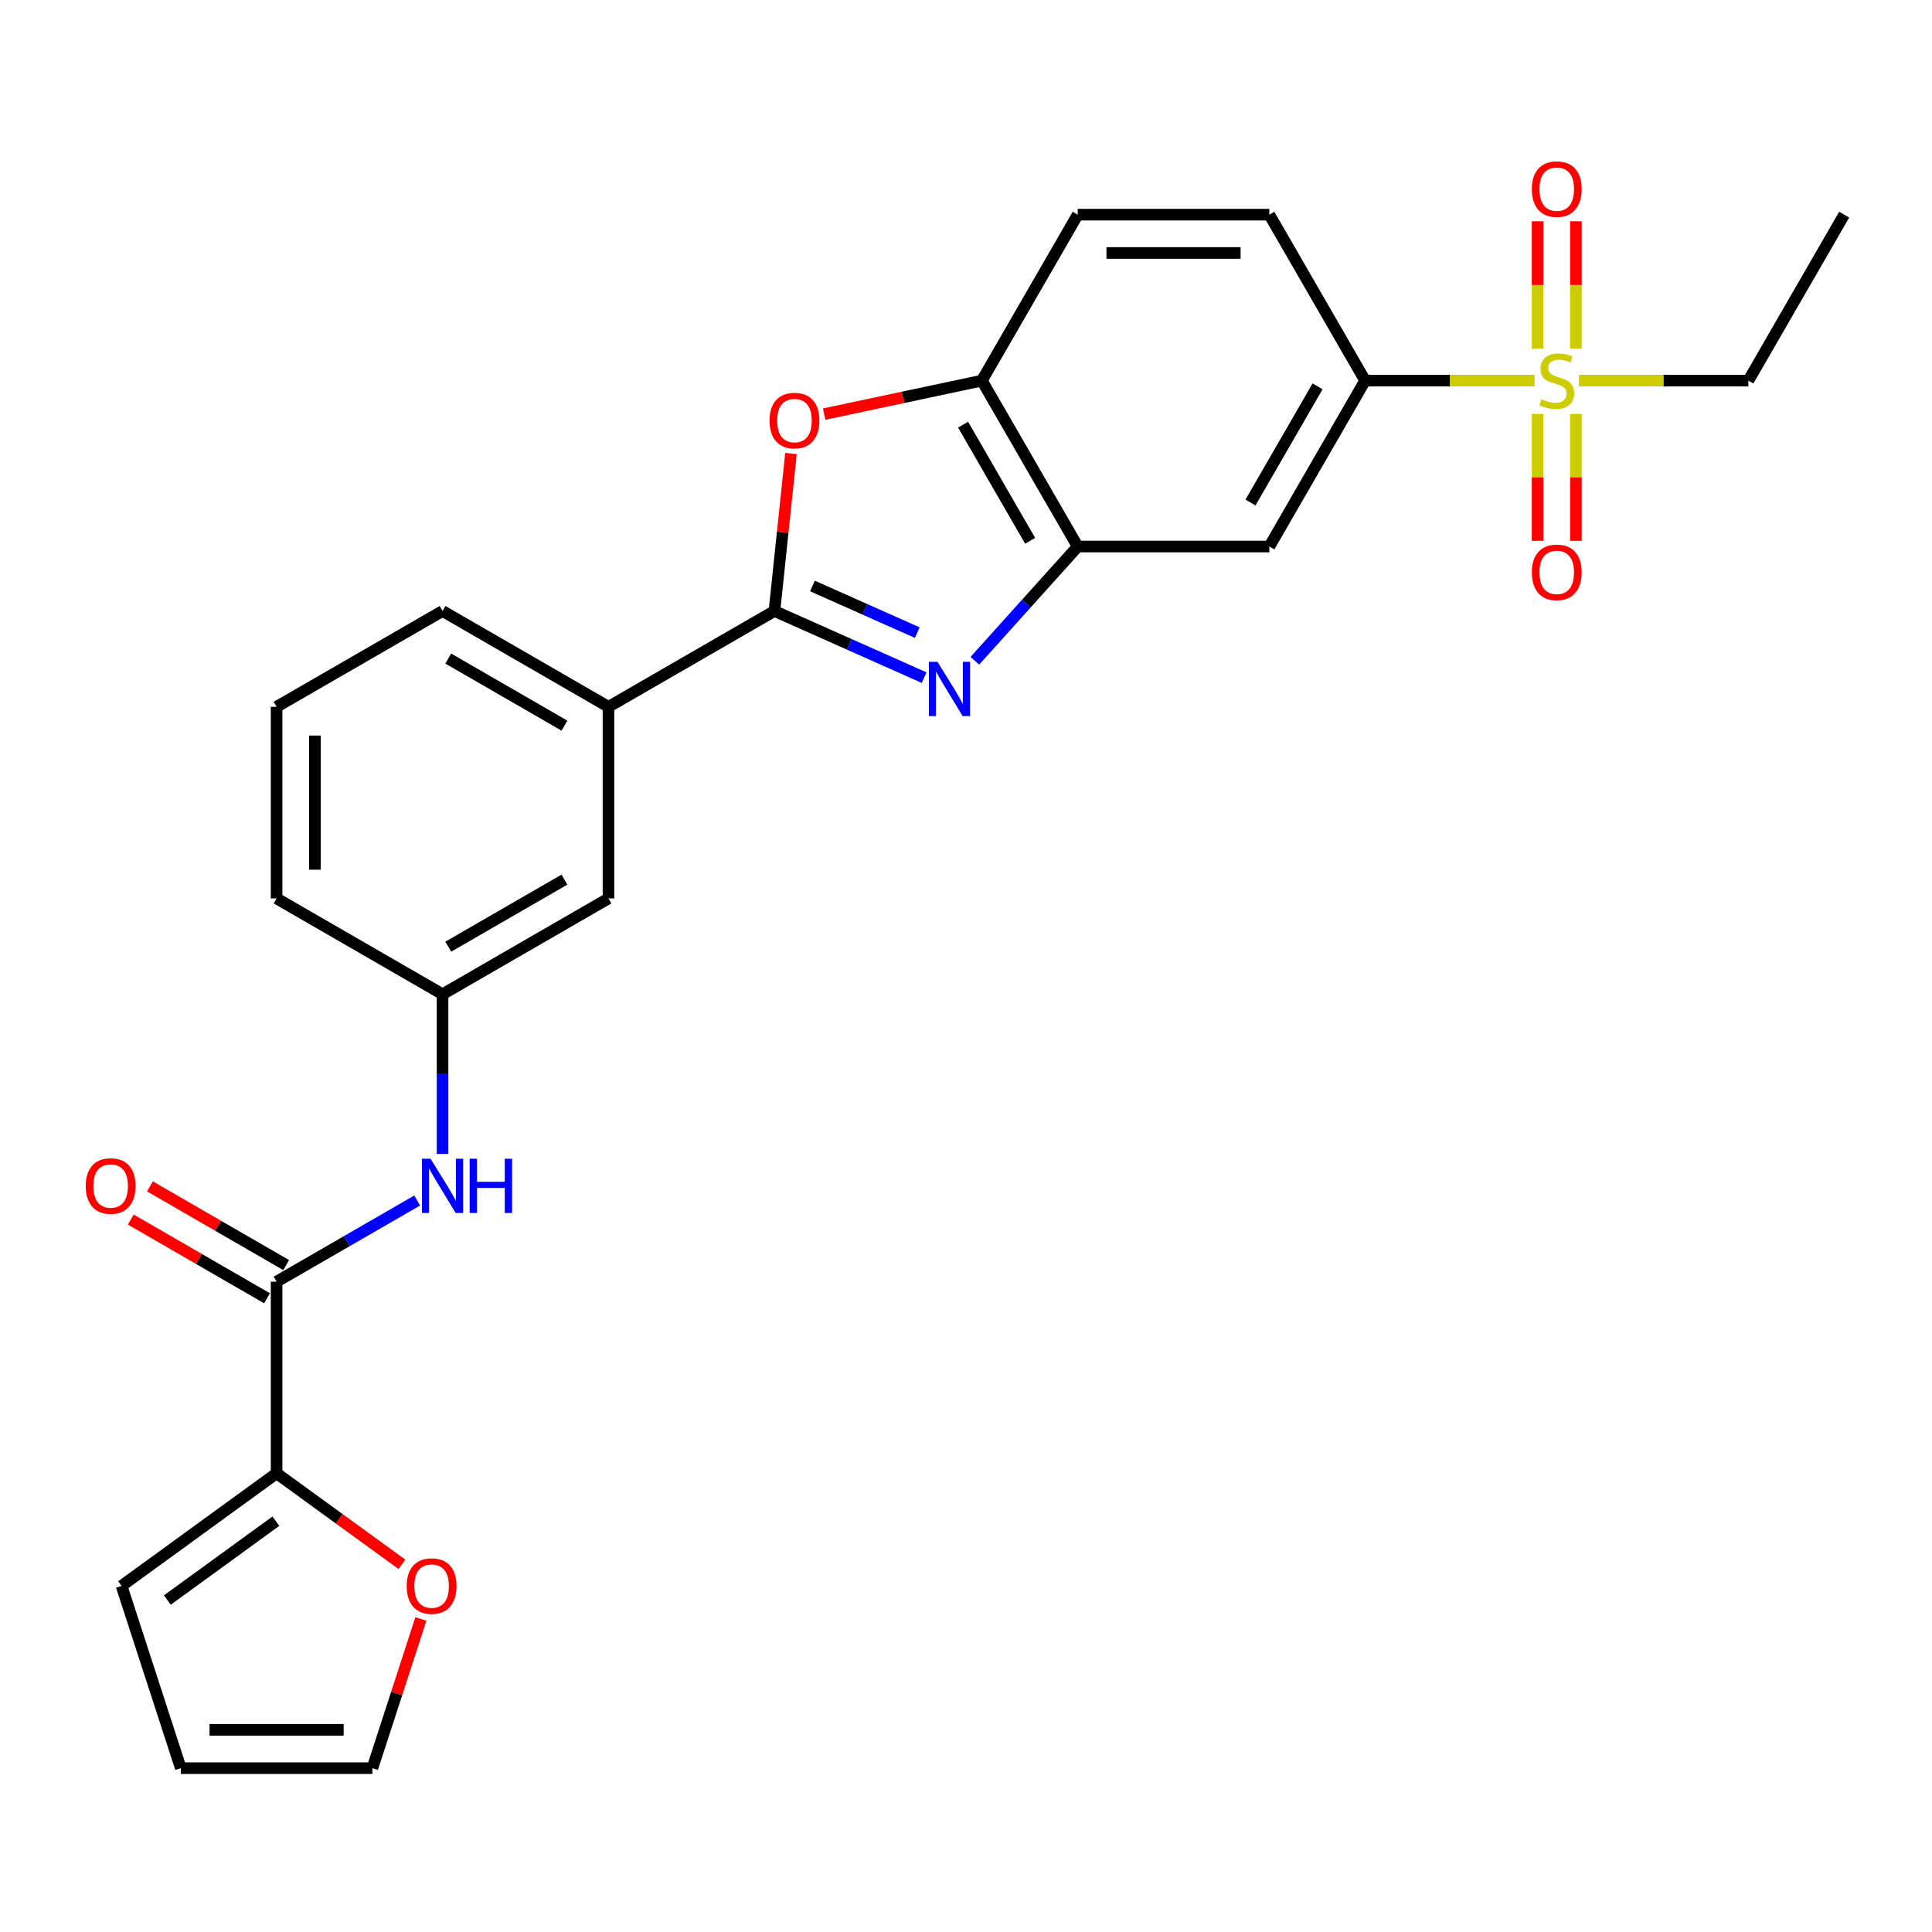 <?xml version='1.0' encoding='iso-8859-1'?>
<svg version='1.1' baseProfile='full'
              xmlns='http://www.w3.org/2000/svg'
                      xmlns:rdkit='http://www.rdkit.org/xml'
                      xmlns:xlink='http://www.w3.org/1999/xlink'
                  xml:space='preserve'
width='1000px' height='1000px' viewBox='0 0 1000 1000'>
<!-- END OF HEADER -->
<rect style='opacity:1.0;fill:#FFFFFF;stroke:none' width='1000' height='1000' x='0' y='0'> </rect>
<path class='bond-0' d='M 478.322,350.752 L 439.584,333.504' style='fill:none;fill-rule:evenodd;stroke:#0000FF;stroke-width:6px;stroke-linecap:butt;stroke-linejoin:miter;stroke-opacity:1' />
<path class='bond-0' d='M 439.584,333.504 L 400.846,316.257' style='fill:none;fill-rule:evenodd;stroke:#000000;stroke-width:6px;stroke-linecap:butt;stroke-linejoin:miter;stroke-opacity:1' />
<path class='bond-0' d='M 474.768,327.456 L 447.652,315.383' style='fill:none;fill-rule:evenodd;stroke:#0000FF;stroke-width:6px;stroke-linecap:butt;stroke-linejoin:miter;stroke-opacity:1' />
<path class='bond-0' d='M 447.652,315.383 L 420.536,303.31' style='fill:none;fill-rule:evenodd;stroke:#000000;stroke-width:6px;stroke-linecap:butt;stroke-linejoin:miter;stroke-opacity:1' />
<path class='bond-3' d='M 504.585,342.014 L 531.202,312.453' style='fill:none;fill-rule:evenodd;stroke:#0000FF;stroke-width:6px;stroke-linecap:butt;stroke-linejoin:miter;stroke-opacity:1' />
<path class='bond-3' d='M 531.202,312.453 L 557.819,282.892' style='fill:none;fill-rule:evenodd;stroke:#000000;stroke-width:6px;stroke-linecap:butt;stroke-linejoin:miter;stroke-opacity:1' />
<path class='bond-2' d='M 400.846,316.257 L 405.13,275.497' style='fill:none;fill-rule:evenodd;stroke:#000000;stroke-width:6px;stroke-linecap:butt;stroke-linejoin:miter;stroke-opacity:1' />
<path class='bond-2' d='M 405.13,275.497 L 409.414,234.738' style='fill:none;fill-rule:evenodd;stroke:#FF0000;stroke-width:6px;stroke-linecap:butt;stroke-linejoin:miter;stroke-opacity:1' />
<path class='bond-10' d='M 400.846,316.257 L 314.952,365.848' style='fill:none;fill-rule:evenodd;stroke:#000000;stroke-width:6px;stroke-linecap:butt;stroke-linejoin:miter;stroke-opacity:1' />
<path class='bond-1' d='M 794.288,196.998 L 750.439,196.998' style='fill:none;fill-rule:evenodd;stroke:#CCCC00;stroke-width:6px;stroke-linecap:butt;stroke-linejoin:miter;stroke-opacity:1' />
<path class='bond-1' d='M 750.439,196.998 L 706.591,196.998' style='fill:none;fill-rule:evenodd;stroke:#000000;stroke-width:6px;stroke-linecap:butt;stroke-linejoin:miter;stroke-opacity:1' />
<path class='bond-12' d='M 815.691,180.514 L 815.691,147.518' style='fill:none;fill-rule:evenodd;stroke:#CCCC00;stroke-width:6px;stroke-linecap:butt;stroke-linejoin:miter;stroke-opacity:1' />
<path class='bond-12' d='M 815.691,147.518 L 815.691,114.523' style='fill:none;fill-rule:evenodd;stroke:#FF0000;stroke-width:6px;stroke-linecap:butt;stroke-linejoin:miter;stroke-opacity:1' />
<path class='bond-12' d='M 795.855,180.514 L 795.855,147.518' style='fill:none;fill-rule:evenodd;stroke:#CCCC00;stroke-width:6px;stroke-linecap:butt;stroke-linejoin:miter;stroke-opacity:1' />
<path class='bond-12' d='M 795.855,147.518 L 795.855,114.523' style='fill:none;fill-rule:evenodd;stroke:#FF0000;stroke-width:6px;stroke-linecap:butt;stroke-linejoin:miter;stroke-opacity:1' />
<path class='bond-13' d='M 795.855,214.236 L 795.855,247.082' style='fill:none;fill-rule:evenodd;stroke:#CCCC00;stroke-width:6px;stroke-linecap:butt;stroke-linejoin:miter;stroke-opacity:1' />
<path class='bond-13' d='M 795.855,247.082 L 795.855,279.928' style='fill:none;fill-rule:evenodd;stroke:#FF0000;stroke-width:6px;stroke-linecap:butt;stroke-linejoin:miter;stroke-opacity:1' />
<path class='bond-13' d='M 815.691,214.236 L 815.691,247.082' style='fill:none;fill-rule:evenodd;stroke:#CCCC00;stroke-width:6px;stroke-linecap:butt;stroke-linejoin:miter;stroke-opacity:1' />
<path class='bond-13' d='M 815.691,247.082 L 815.691,279.928' style='fill:none;fill-rule:evenodd;stroke:#FF0000;stroke-width:6px;stroke-linecap:butt;stroke-linejoin:miter;stroke-opacity:1' />
<path class='bond-22' d='M 817.258,196.998 L 861.106,196.998' style='fill:none;fill-rule:evenodd;stroke:#CCCC00;stroke-width:6px;stroke-linecap:butt;stroke-linejoin:miter;stroke-opacity:1' />
<path class='bond-22' d='M 861.106,196.998 L 904.955,196.998' style='fill:none;fill-rule:evenodd;stroke:#000000;stroke-width:6px;stroke-linecap:butt;stroke-linejoin:miter;stroke-opacity:1' />
<path class='bond-27' d='M 426.587,214.351 L 467.407,205.675' style='fill:none;fill-rule:evenodd;stroke:#FF0000;stroke-width:6px;stroke-linecap:butt;stroke-linejoin:miter;stroke-opacity:1' />
<path class='bond-27' d='M 467.407,205.675 L 508.228,196.998' style='fill:none;fill-rule:evenodd;stroke:#000000;stroke-width:6px;stroke-linecap:butt;stroke-linejoin:miter;stroke-opacity:1' />
<path class='bond-7' d='M 557.819,282.892 L 508.228,196.998' style='fill:none;fill-rule:evenodd;stroke:#000000;stroke-width:6px;stroke-linecap:butt;stroke-linejoin:miter;stroke-opacity:1' />
<path class='bond-7' d='M 533.201,279.926 L 498.488,219.8' style='fill:none;fill-rule:evenodd;stroke:#000000;stroke-width:6px;stroke-linecap:butt;stroke-linejoin:miter;stroke-opacity:1' />
<path class='bond-8' d='M 557.819,282.892 L 657,282.892' style='fill:none;fill-rule:evenodd;stroke:#000000;stroke-width:6px;stroke-linecap:butt;stroke-linejoin:miter;stroke-opacity:1' />
<path class='bond-4' d='M 143.165,663.393 L 179.546,642.389' style='fill:none;fill-rule:evenodd;stroke:#000000;stroke-width:6px;stroke-linecap:butt;stroke-linejoin:miter;stroke-opacity:1' />
<path class='bond-4' d='M 179.546,642.389 L 215.927,621.384' style='fill:none;fill-rule:evenodd;stroke:#0000FF;stroke-width:6px;stroke-linecap:butt;stroke-linejoin:miter;stroke-opacity:1' />
<path class='bond-6' d='M 143.165,663.393 L 143.165,762.575' style='fill:none;fill-rule:evenodd;stroke:#000000;stroke-width:6px;stroke-linecap:butt;stroke-linejoin:miter;stroke-opacity:1' />
<path class='bond-17' d='M 148.124,654.804 L 112.863,634.446' style='fill:none;fill-rule:evenodd;stroke:#000000;stroke-width:6px;stroke-linecap:butt;stroke-linejoin:miter;stroke-opacity:1' />
<path class='bond-17' d='M 112.863,634.446 L 77.603,614.089' style='fill:none;fill-rule:evenodd;stroke:#FF0000;stroke-width:6px;stroke-linecap:butt;stroke-linejoin:miter;stroke-opacity:1' />
<path class='bond-17' d='M 138.206,671.983 L 102.945,651.625' style='fill:none;fill-rule:evenodd;stroke:#000000;stroke-width:6px;stroke-linecap:butt;stroke-linejoin:miter;stroke-opacity:1' />
<path class='bond-17' d='M 102.945,651.625 L 67.685,631.267' style='fill:none;fill-rule:evenodd;stroke:#FF0000;stroke-width:6px;stroke-linecap:butt;stroke-linejoin:miter;stroke-opacity:1' />
<path class='bond-5' d='M 706.591,196.998 L 657,282.892' style='fill:none;fill-rule:evenodd;stroke:#000000;stroke-width:6px;stroke-linecap:butt;stroke-linejoin:miter;stroke-opacity:1' />
<path class='bond-5' d='M 681.974,199.964 L 647.26,260.09' style='fill:none;fill-rule:evenodd;stroke:#000000;stroke-width:6px;stroke-linecap:butt;stroke-linejoin:miter;stroke-opacity:1' />
<path class='bond-19' d='M 706.591,196.998 L 657,111.104' style='fill:none;fill-rule:evenodd;stroke:#000000;stroke-width:6px;stroke-linecap:butt;stroke-linejoin:miter;stroke-opacity:1' />
<path class='bond-11' d='M 143.165,762.575 L 175.598,786.139' style='fill:none;fill-rule:evenodd;stroke:#000000;stroke-width:6px;stroke-linecap:butt;stroke-linejoin:miter;stroke-opacity:1' />
<path class='bond-11' d='M 175.598,786.139 L 208.031,809.703' style='fill:none;fill-rule:evenodd;stroke:#FF0000;stroke-width:6px;stroke-linecap:butt;stroke-linejoin:miter;stroke-opacity:1' />
<path class='bond-16' d='M 143.165,762.575 L 62.925,820.872' style='fill:none;fill-rule:evenodd;stroke:#000000;stroke-width:6px;stroke-linecap:butt;stroke-linejoin:miter;stroke-opacity:1' />
<path class='bond-16' d='M 142.788,787.367 L 86.62,828.176' style='fill:none;fill-rule:evenodd;stroke:#000000;stroke-width:6px;stroke-linecap:butt;stroke-linejoin:miter;stroke-opacity:1' />
<path class='bond-20' d='M 508.228,196.998 L 557.819,111.104' style='fill:none;fill-rule:evenodd;stroke:#000000;stroke-width:6px;stroke-linecap:butt;stroke-linejoin:miter;stroke-opacity:1' />
<path class='bond-9' d='M 229.058,597.279 L 229.058,555.95' style='fill:none;fill-rule:evenodd;stroke:#0000FF;stroke-width:6px;stroke-linecap:butt;stroke-linejoin:miter;stroke-opacity:1' />
<path class='bond-9' d='M 229.058,555.95 L 229.058,514.621' style='fill:none;fill-rule:evenodd;stroke:#000000;stroke-width:6px;stroke-linecap:butt;stroke-linejoin:miter;stroke-opacity:1' />
<path class='bond-15' d='M 314.952,365.848 L 314.952,465.03' style='fill:none;fill-rule:evenodd;stroke:#000000;stroke-width:6px;stroke-linecap:butt;stroke-linejoin:miter;stroke-opacity:1' />
<path class='bond-23' d='M 314.952,365.848 L 229.058,316.257' style='fill:none;fill-rule:evenodd;stroke:#000000;stroke-width:6px;stroke-linecap:butt;stroke-linejoin:miter;stroke-opacity:1' />
<path class='bond-23' d='M 292.15,375.588 L 232.024,340.875' style='fill:none;fill-rule:evenodd;stroke:#000000;stroke-width:6px;stroke-linecap:butt;stroke-linejoin:miter;stroke-opacity:1' />
<path class='bond-18' d='M 217.842,837.991 L 205.299,876.595' style='fill:none;fill-rule:evenodd;stroke:#FF0000;stroke-width:6px;stroke-linecap:butt;stroke-linejoin:miter;stroke-opacity:1' />
<path class='bond-18' d='M 205.299,876.595 L 192.755,915.2' style='fill:none;fill-rule:evenodd;stroke:#000000;stroke-width:6px;stroke-linecap:butt;stroke-linejoin:miter;stroke-opacity:1' />
<path class='bond-14' d='M 229.058,514.621 L 314.952,465.03' style='fill:none;fill-rule:evenodd;stroke:#000000;stroke-width:6px;stroke-linecap:butt;stroke-linejoin:miter;stroke-opacity:1' />
<path class='bond-14' d='M 232.024,490.003 L 292.15,455.29' style='fill:none;fill-rule:evenodd;stroke:#000000;stroke-width:6px;stroke-linecap:butt;stroke-linejoin:miter;stroke-opacity:1' />
<path class='bond-29' d='M 229.058,514.621 L 143.165,465.03' style='fill:none;fill-rule:evenodd;stroke:#000000;stroke-width:6px;stroke-linecap:butt;stroke-linejoin:miter;stroke-opacity:1' />
<path class='bond-21' d='M 62.925,820.872 L 93.574,915.2' style='fill:none;fill-rule:evenodd;stroke:#000000;stroke-width:6px;stroke-linecap:butt;stroke-linejoin:miter;stroke-opacity:1' />
<path class='bond-30' d='M 192.755,915.2 L 93.574,915.2' style='fill:none;fill-rule:evenodd;stroke:#000000;stroke-width:6px;stroke-linecap:butt;stroke-linejoin:miter;stroke-opacity:1' />
<path class='bond-30' d='M 177.878,895.363 L 108.451,895.363' style='fill:none;fill-rule:evenodd;stroke:#000000;stroke-width:6px;stroke-linecap:butt;stroke-linejoin:miter;stroke-opacity:1' />
<path class='bond-28' d='M 657,111.104 L 557.819,111.104' style='fill:none;fill-rule:evenodd;stroke:#000000;stroke-width:6px;stroke-linecap:butt;stroke-linejoin:miter;stroke-opacity:1' />
<path class='bond-28' d='M 642.123,130.94 L 572.696,130.94' style='fill:none;fill-rule:evenodd;stroke:#000000;stroke-width:6px;stroke-linecap:butt;stroke-linejoin:miter;stroke-opacity:1' />
<path class='bond-26' d='M 904.955,196.998 L 954.545,111.104' style='fill:none;fill-rule:evenodd;stroke:#000000;stroke-width:6px;stroke-linecap:butt;stroke-linejoin:miter;stroke-opacity:1' />
<path class='bond-24' d='M 229.058,316.257 L 143.165,365.848' style='fill:none;fill-rule:evenodd;stroke:#000000;stroke-width:6px;stroke-linecap:butt;stroke-linejoin:miter;stroke-opacity:1' />
<path class='bond-25' d='M 143.165,365.848 L 143.165,465.03' style='fill:none;fill-rule:evenodd;stroke:#000000;stroke-width:6px;stroke-linecap:butt;stroke-linejoin:miter;stroke-opacity:1' />
<path class='bond-25' d='M 163.001,380.725 L 163.001,450.153' style='fill:none;fill-rule:evenodd;stroke:#000000;stroke-width:6px;stroke-linecap:butt;stroke-linejoin:miter;stroke-opacity:1' />
<path  class='atom-0' d='M 485.244 342.554
L 494.448 357.431
Q 495.361 358.899, 496.829 361.557
Q 498.297 364.215, 498.376 364.374
L 498.376 342.554
L 502.105 342.554
L 502.105 370.642
L 498.257 370.642
L 488.379 354.376
Q 487.228 352.472, 485.998 350.29
Q 484.808 348.108, 484.451 347.434
L 484.451 370.642
L 480.801 370.642
L 480.801 342.554
L 485.244 342.554
' fill='#0000FF'/>
<path  class='atom-2' d='M 797.838 206.638
Q 798.156 206.757, 799.465 207.313
Q 800.774 207.868, 802.202 208.225
Q 803.67 208.543, 805.098 208.543
Q 807.757 208.543, 809.304 207.273
Q 810.851 205.964, 810.851 203.703
Q 810.851 202.155, 810.058 201.203
Q 809.304 200.251, 808.114 199.735
Q 806.923 199.22, 804.94 198.624
Q 802.44 197.871, 800.933 197.157
Q 799.465 196.442, 798.394 194.935
Q 797.362 193.427, 797.362 190.888
Q 797.362 187.357, 799.743 185.175
Q 802.163 182.993, 806.923 182.993
Q 810.177 182.993, 813.866 184.541
L 812.954 187.595
Q 809.581 186.207, 807.042 186.207
Q 804.305 186.207, 802.797 187.357
Q 801.29 188.468, 801.33 190.412
Q 801.33 191.92, 802.083 192.832
Q 802.877 193.745, 803.988 194.26
Q 805.138 194.776, 807.042 195.371
Q 809.581 196.165, 811.089 196.958
Q 812.597 197.752, 813.668 199.378
Q 814.779 200.965, 814.779 203.703
Q 814.779 207.59, 812.16 209.693
Q 809.581 211.756, 805.257 211.756
Q 802.758 211.756, 800.854 211.201
Q 798.989 210.685, 796.767 209.772
L 797.838 206.638
' fill='#CCCC00'/>
<path  class='atom-3' d='M 398.32 217.698
Q 398.32 210.954, 401.652 207.185
Q 404.985 203.416, 411.214 203.416
Q 417.442 203.416, 420.775 207.185
Q 424.107 210.954, 424.107 217.698
Q 424.107 224.522, 420.735 228.41
Q 417.363 232.258, 411.214 232.258
Q 405.025 232.258, 401.652 228.41
Q 398.32 224.562, 398.32 217.698
M 411.214 229.084
Q 415.498 229.084, 417.799 226.228
Q 420.14 223.332, 420.14 217.698
Q 420.14 212.184, 417.799 209.407
Q 415.498 206.59, 411.214 206.59
Q 406.929 206.59, 404.588 209.367
Q 402.287 212.144, 402.287 217.698
Q 402.287 223.371, 404.588 226.228
Q 406.929 229.084, 411.214 229.084
' fill='#FF0000'/>
<path  class='atom-10' d='M 222.85 599.758
L 232.054 614.635
Q 232.966 616.103, 234.434 618.761
Q 235.902 621.42, 235.981 621.578
L 235.981 599.758
L 239.711 599.758
L 239.711 627.846
L 235.862 627.846
L 225.984 611.581
Q 224.833 609.676, 223.603 607.494
Q 222.413 605.312, 222.056 604.638
L 222.056 627.846
L 218.406 627.846
L 218.406 599.758
L 222.85 599.758
' fill='#0000FF'/>
<path  class='atom-10' d='M 243.083 599.758
L 246.891 599.758
L 246.891 611.7
L 261.253 611.7
L 261.253 599.758
L 265.061 599.758
L 265.061 627.846
L 261.253 627.846
L 261.253 614.874
L 246.891 614.874
L 246.891 627.846
L 243.083 627.846
L 243.083 599.758
' fill='#0000FF'/>
<path  class='atom-12' d='M 210.511 820.952
Q 210.511 814.207, 213.843 810.439
Q 217.176 806.67, 223.404 806.67
Q 229.633 806.67, 232.965 810.439
Q 236.298 814.207, 236.298 820.952
Q 236.298 827.775, 232.926 831.663
Q 229.554 835.512, 223.404 835.512
Q 217.215 835.512, 213.843 831.663
Q 210.511 827.815, 210.511 820.952
M 223.404 832.338
Q 227.689 832.338, 229.99 829.481
Q 232.331 826.585, 232.331 820.952
Q 232.331 815.437, 229.99 812.66
Q 227.689 809.843, 223.404 809.843
Q 219.12 809.843, 216.779 812.621
Q 214.478 815.398, 214.478 820.952
Q 214.478 826.625, 216.779 829.481
Q 219.12 832.338, 223.404 832.338
' fill='#FF0000'/>
<path  class='atom-13' d='M 792.879 97.895
Q 792.879 91.151, 796.212 87.382
Q 799.544 83.613, 805.773 83.613
Q 812.002 83.613, 815.334 87.382
Q 818.667 91.151, 818.667 97.895
Q 818.667 104.719, 815.294 108.607
Q 811.922 112.455, 805.773 112.455
Q 799.584 112.455, 796.212 108.607
Q 792.879 104.759, 792.879 97.895
M 805.773 109.282
Q 810.058 109.282, 812.359 106.425
Q 814.699 103.529, 814.699 97.895
Q 814.699 92.381, 812.359 89.604
Q 810.058 86.787, 805.773 86.787
Q 801.488 86.787, 799.148 89.564
Q 796.847 92.341, 796.847 97.895
Q 796.847 103.569, 799.148 106.425
Q 801.488 109.282, 805.773 109.282
' fill='#FF0000'/>
<path  class='atom-14' d='M 792.879 296.259
Q 792.879 289.515, 796.212 285.746
Q 799.544 281.977, 805.773 281.977
Q 812.002 281.977, 815.334 285.746
Q 818.667 289.515, 818.667 296.259
Q 818.667 303.083, 815.294 306.971
Q 811.922 310.819, 805.773 310.819
Q 799.584 310.819, 796.212 306.971
Q 792.879 303.122, 792.879 296.259
M 805.773 307.645
Q 810.058 307.645, 812.359 304.789
Q 814.699 301.892, 814.699 296.259
Q 814.699 290.744, 812.359 287.967
Q 810.058 285.151, 805.773 285.151
Q 801.488 285.151, 799.148 287.928
Q 796.847 290.705, 796.847 296.259
Q 796.847 301.932, 799.148 304.789
Q 801.488 307.645, 805.773 307.645
' fill='#FF0000'/>
<path  class='atom-18' d='M 44.377 613.882
Q 44.377 607.137, 47.71 603.368
Q 51.042 599.6, 57.271 599.6
Q 63.499 599.6, 66.832 603.368
Q 70.164 607.137, 70.164 613.882
Q 70.164 620.705, 66.792 624.593
Q 63.42 628.442, 57.271 628.442
Q 51.082 628.442, 47.71 624.593
Q 44.377 620.745, 44.377 613.882
M 57.271 625.268
Q 61.555 625.268, 63.856 622.411
Q 66.197 619.515, 66.197 613.882
Q 66.197 608.367, 63.856 605.59
Q 61.555 602.773, 57.271 602.773
Q 52.986 602.773, 50.645 605.55
Q 48.344 608.328, 48.344 613.882
Q 48.344 619.555, 50.645 622.411
Q 52.986 625.268, 57.271 625.268
' fill='#FF0000'/>
</svg>
